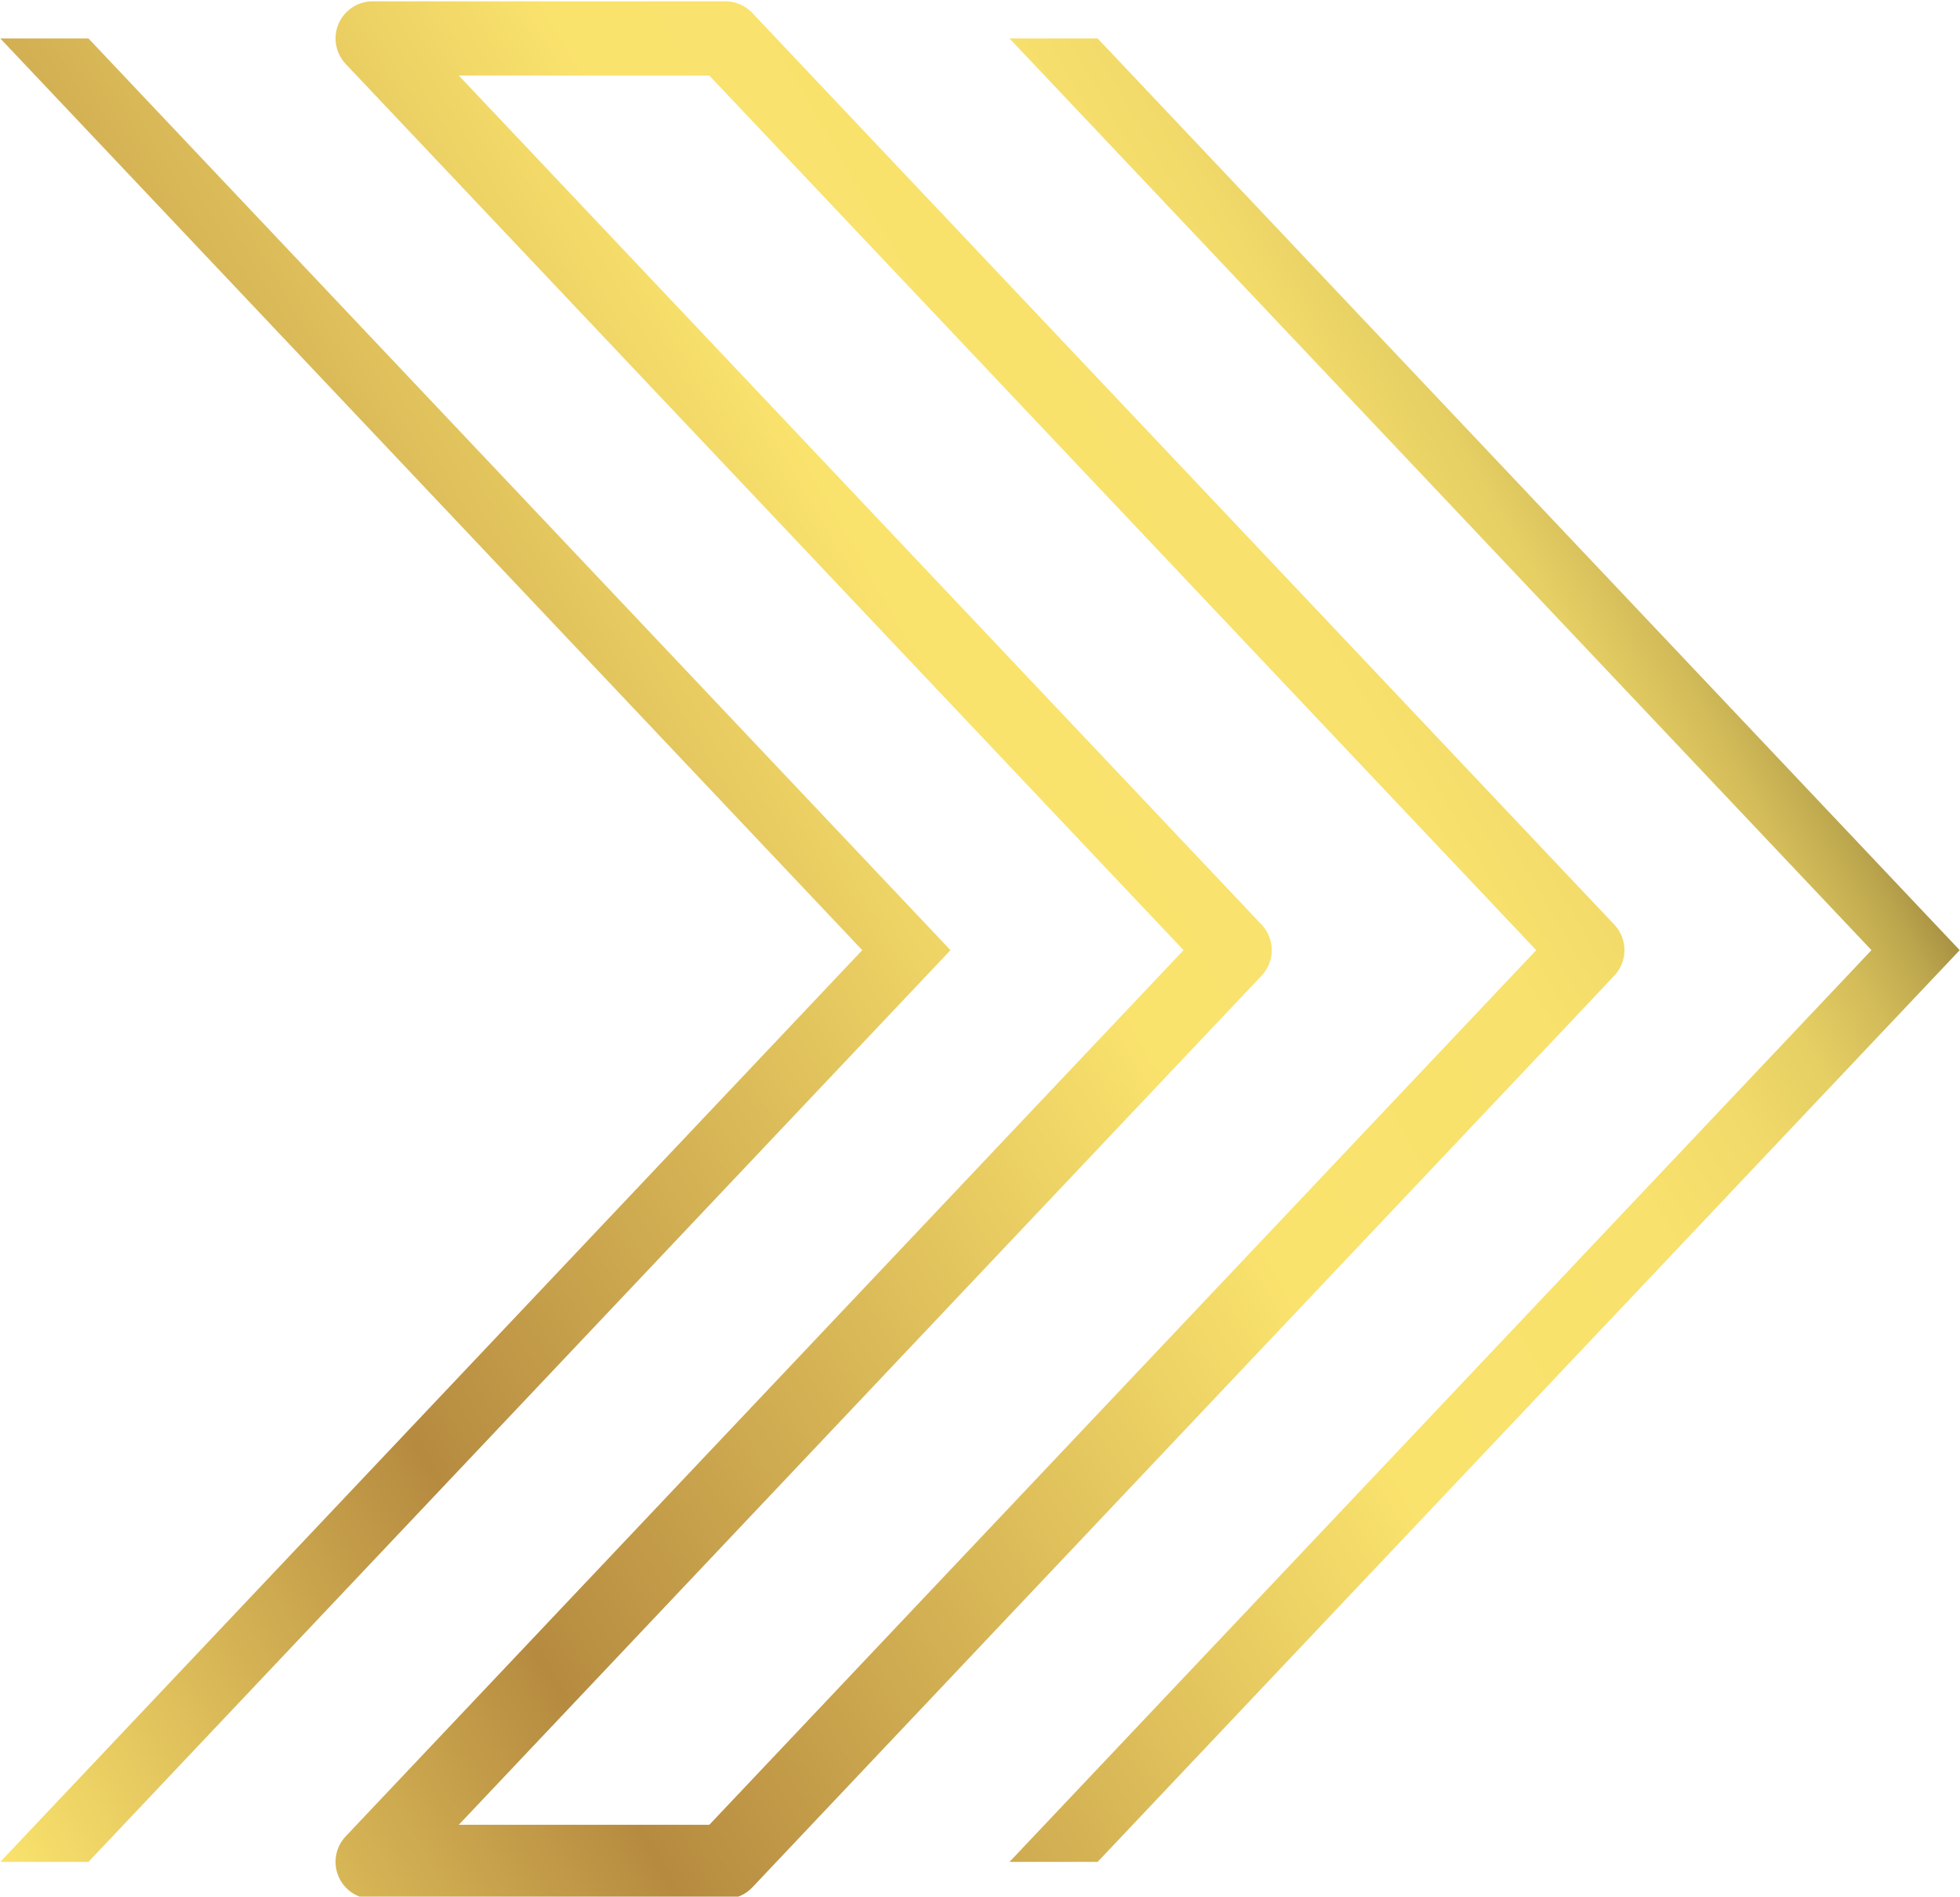 <?xml version="1.0" encoding="UTF-8"?><svg xmlns="http://www.w3.org/2000/svg" xmlns:xlink="http://www.w3.org/1999/xlink" height="51.1" preserveAspectRatio="xMidYMid meet" version="1.0" viewBox="23.6 24.4 52.8 51.1" width="52.8" zoomAndPan="magnify"><linearGradient gradientUnits="userSpaceOnUse" id="a" x1="16.667" x2="66.891" xlink:actuate="onLoad" xlink:show="other" xlink:type="simple" xmlns:xlink="http://www.w3.org/1999/xlink" y1="62.541" y2="33.544"><stop offset="0" stop-color="#fae36d"/><stop offset=".264" stop-color="#b68b40"/><stop offset=".265" stop-color="#b68b40"/><stop offset=".653" stop-color="#fae36d"/><stop offset=".815" stop-color="#f8e16c"/><stop offset=".874" stop-color="#f1da69"/><stop offset=".916" stop-color="#e6cf63"/><stop offset=".949" stop-color="#d5be5a"/><stop offset=".978" stop-color="#bfa94f"/><stop offset="1" stop-color="#a89243"/></linearGradient><path d="M43.14,24.436h-9.501c-0.399,0-0.761,0.238-0.918,0.604c-0.158,0.367-0.083,0.792,0.191,1.083 L55.483,50L32.912,73.877c-0.274,0.29-0.35,0.716-0.191,1.083c0.157,0.367,0.519,0.604,0.918,0.604h9.501 c0.275,0,0.538-0.113,0.727-0.313l23.221-24.564c0.364-0.386,0.364-0.988,0-1.374L43.866,24.749 C43.678,24.549,43.415,24.436,43.14,24.436z M42.709,73.564H35.96l21.626-22.877c0.364-0.386,0.364-0.988,0-1.374L35.96,26.436 h6.749L64.984,50L42.709,73.564z M23.608,74.564L46.828,50l-23.22-24.564h2.375L49.205,50L25.983,74.564H23.608z M53.169,25.436 L76.392,50L53.169,74.564h-2.374L74.015,50l-23.22-24.564H53.169z" fill="url(#a)"/></svg>